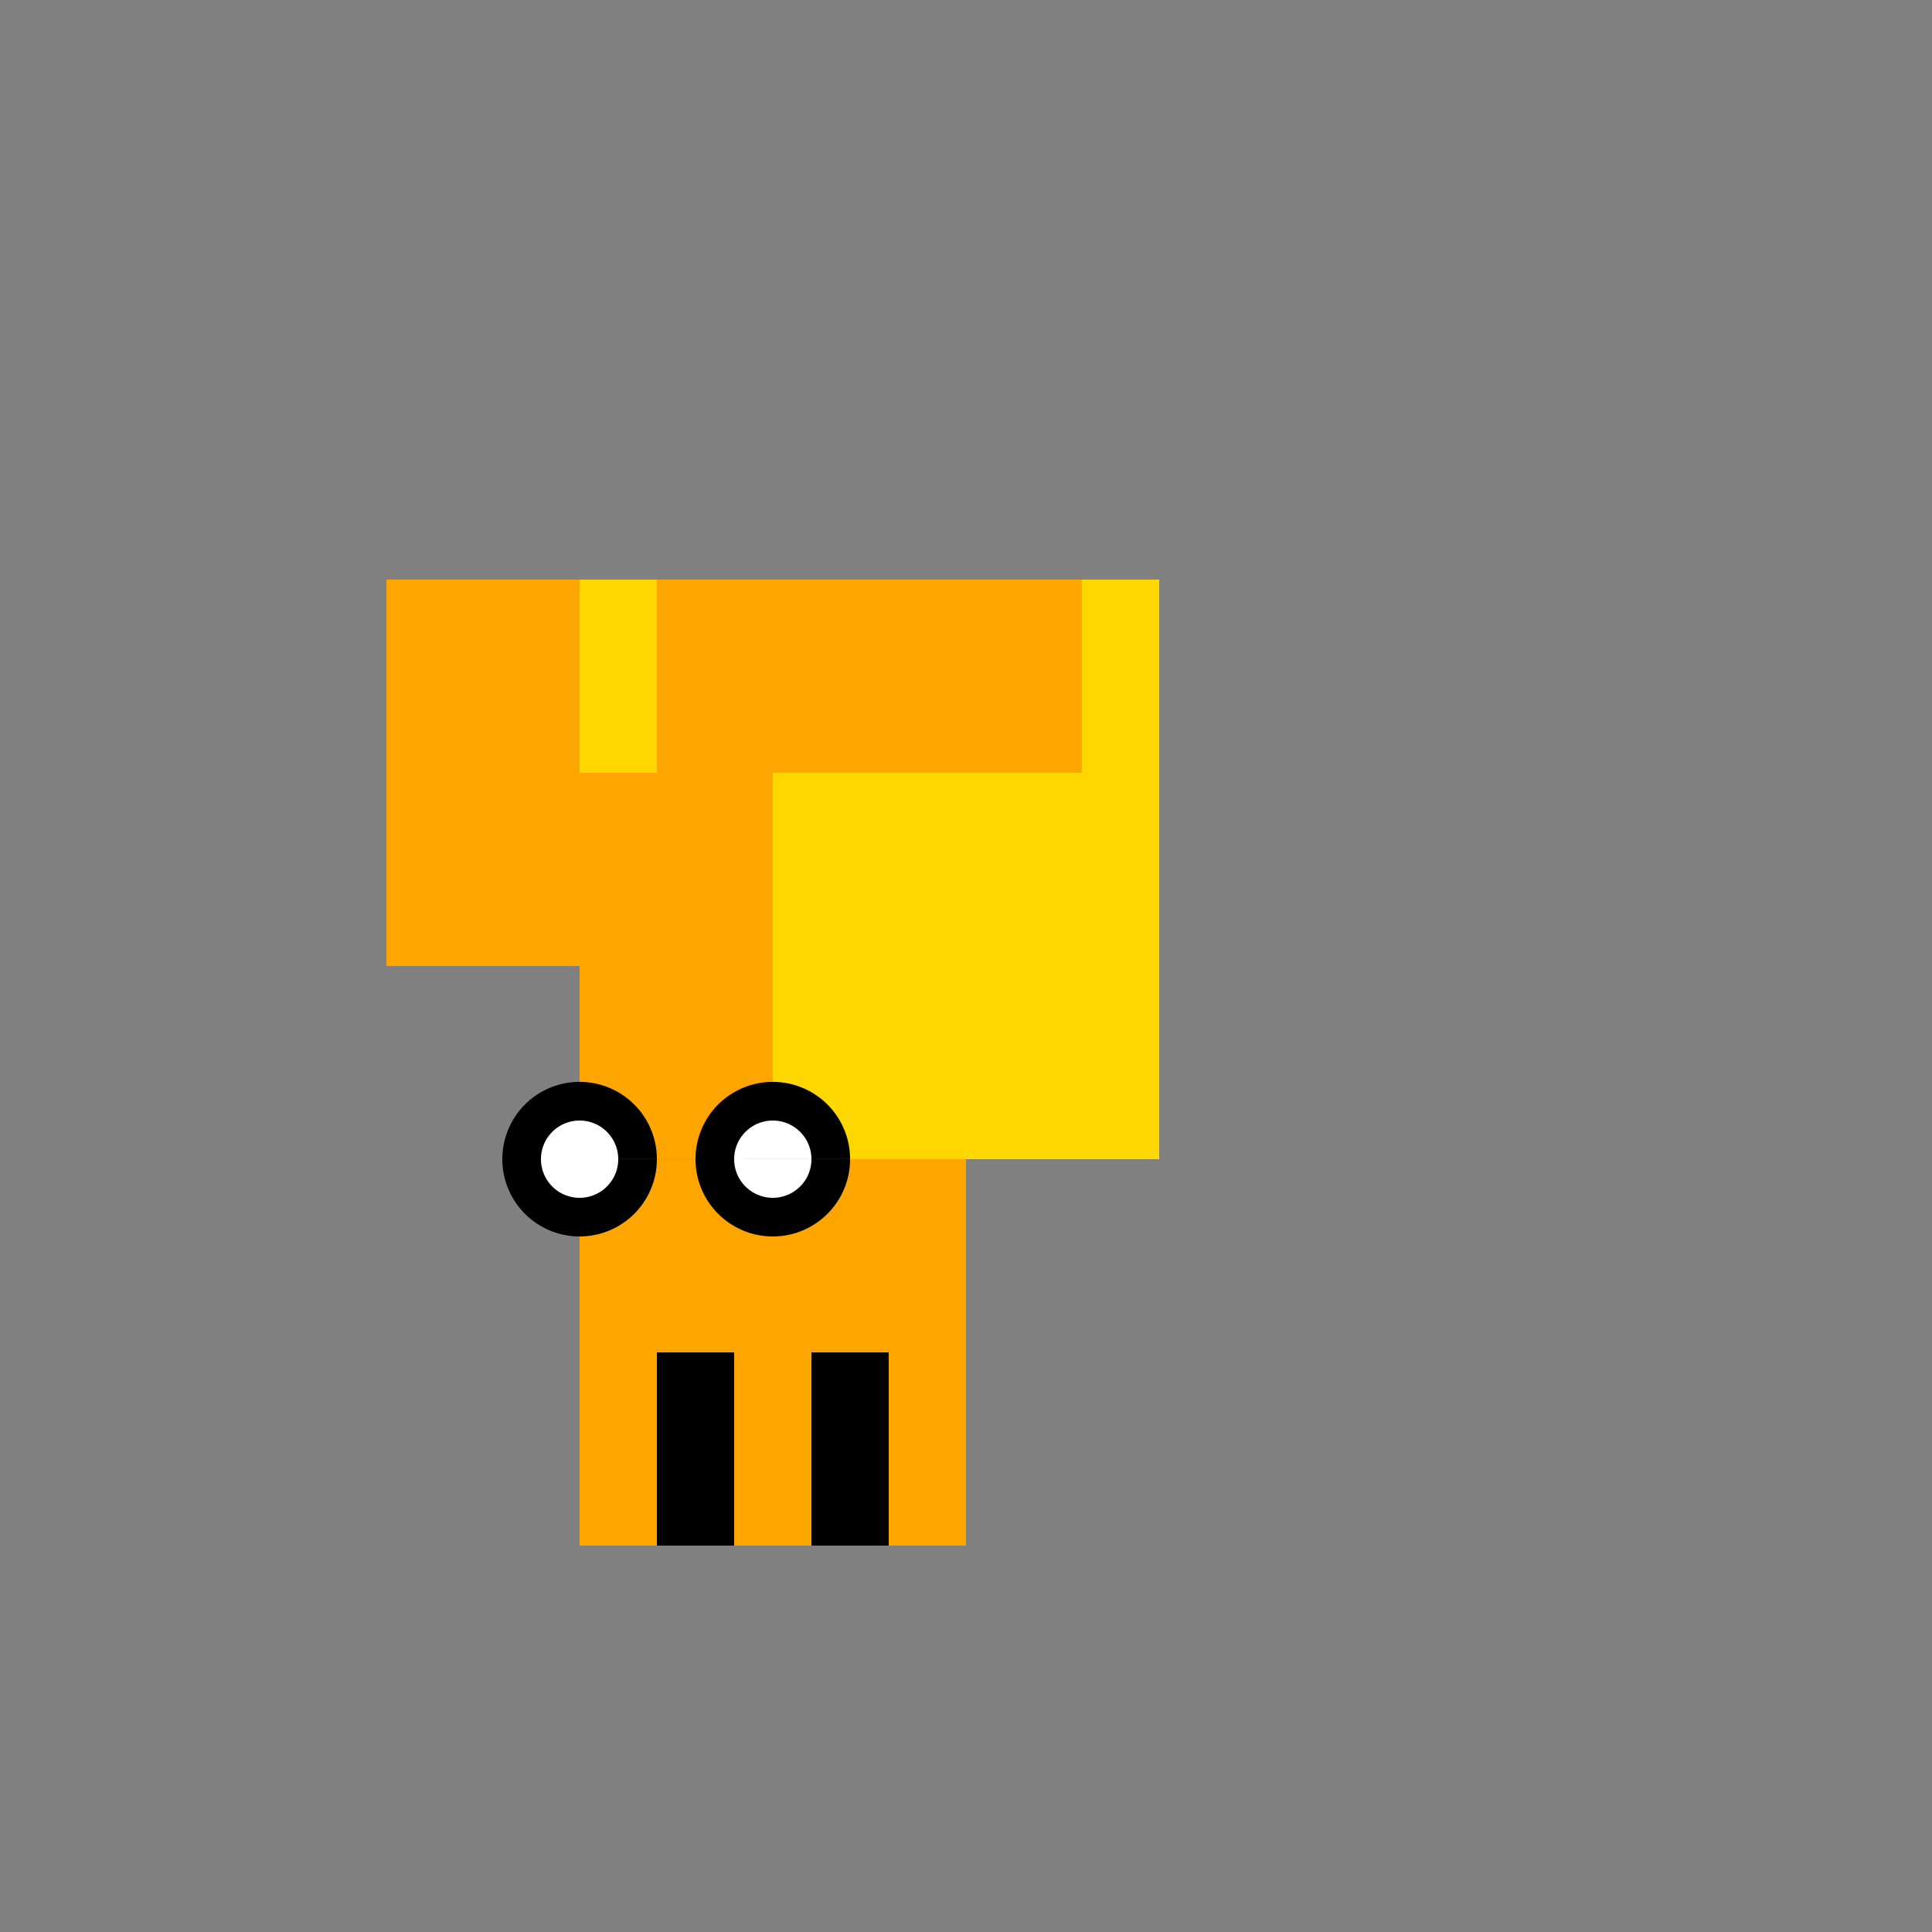 <!--

Generated by DrawGPT.
Free, open source, AI generated images in SVG, PNG, and HTML Canvas format.
https://drawgpt.ai

Created: 2024-02-03T16:51:53.340Z
Link: https://drawgpt.ai/prompt/160311/

-->
<svg xmlns="http://www.w3.org/2000/svg" xmlns:xlink="http://www.w3.org/1999/xlink" width="500" height="500"><rect width="100%" height="100%" fill="#808080" stroke="none"/><defs/><g><rect fill="#FFA500" stroke="none" x="150" y="200" width="100" height="200"/><rect fill="#FFA500" stroke="none" x="100" y="150" width="200" height="100"/><rect fill="#FFD700" stroke="none" x="200" y="200" width="100" height="100"/><path fill="#000" stroke="none" paint-order="stroke fill markers" d=" M 170 300 A 20 20 0 1 1 170 299.98 L 220 300 A 20 20 0 1 1 220 299.98"/><path fill="#FFF" stroke="none" paint-order="stroke fill markers" d=" M 160 300 A 10 10 0 1 1 160 299.99 L 210 300 A 10 10 0 1 1 210 299.99"/><rect fill="#000" stroke="none" x="170" y="350" width="20" height="50"/><rect fill="#000" stroke="none" x="210" y="350" width="20" height="50"/><rect fill="#FFD700" stroke="none" x="150" y="150" width="20" height="50"/><rect fill="#FFD700" stroke="none" x="280" y="150" width="20" height="50"/></g></svg>